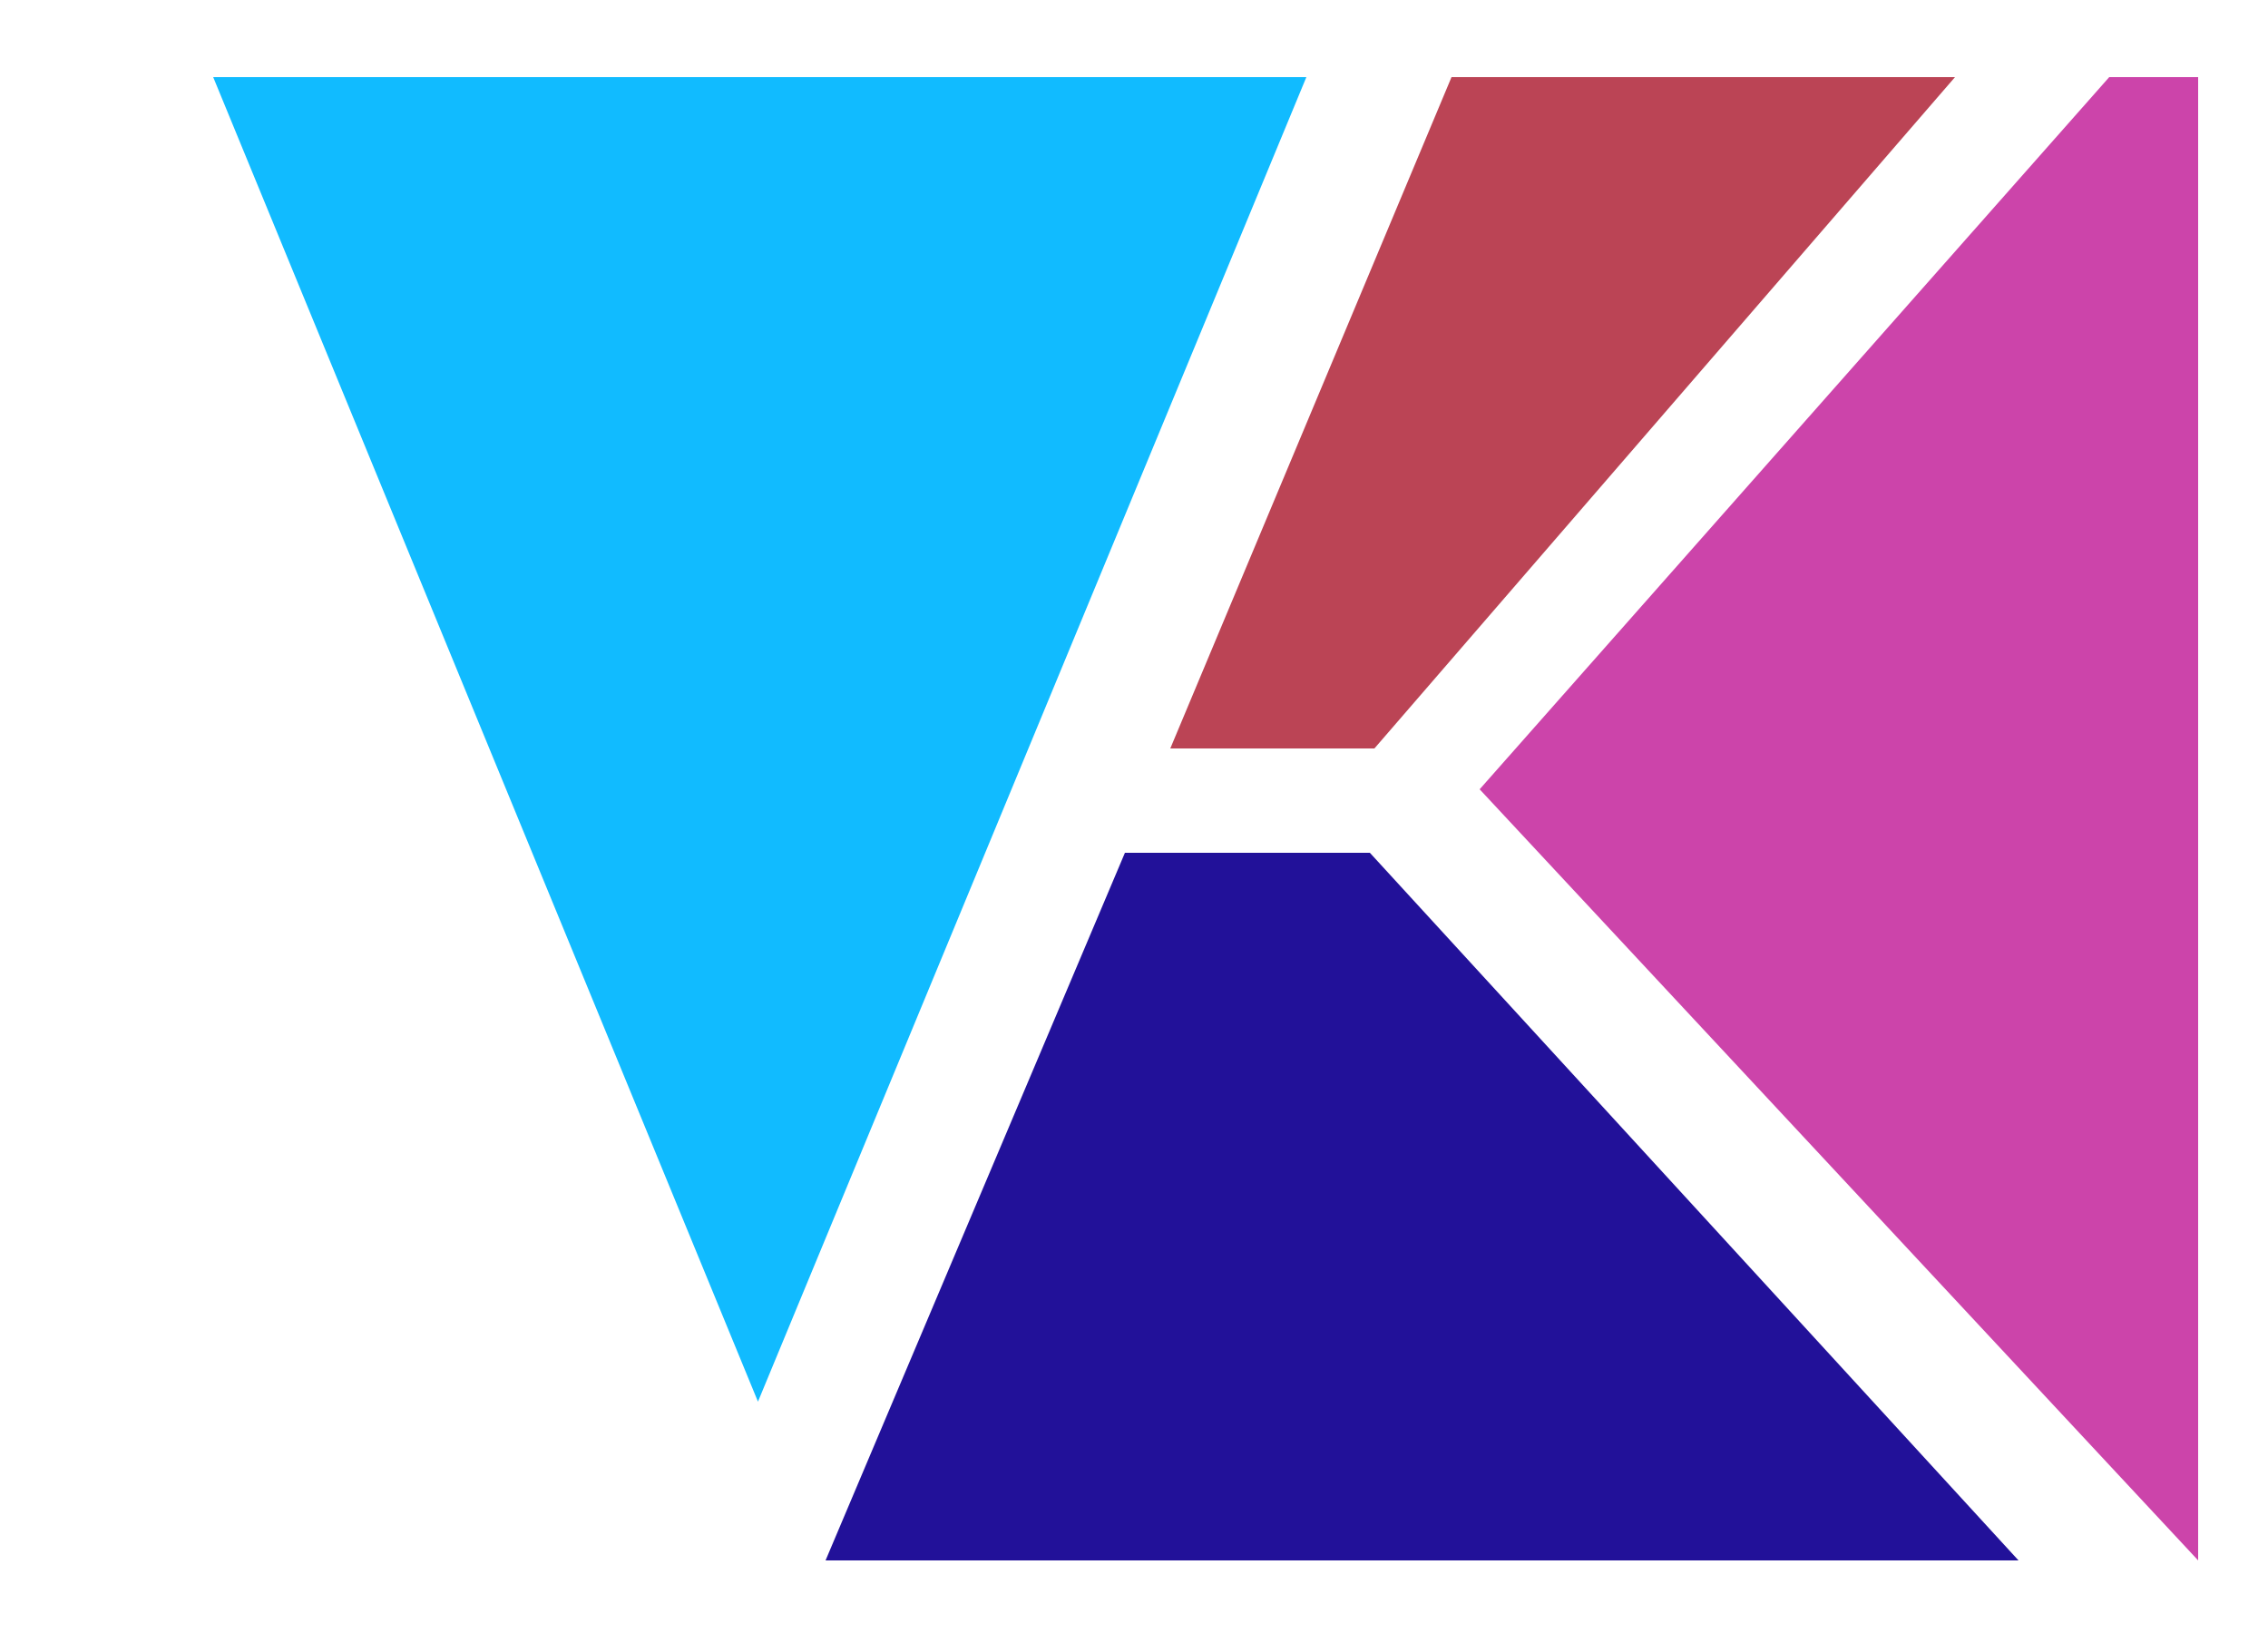 <svg xmlns="http://www.w3.org/2000/svg" width="250" height="180"><svg xmlns="http://www.w3.org/2000/svg" viewBox="0 0 250 180"><path id="SvgjsPath1007" d="m23.5 8.5 60.05 146L144 8.5Z" style="fill:#1bf;fill-opacity:1"/><path id="SvgjsPath1006" d="m91 172 33-78h27l71.5 78Z" style="fill:#219;fill-opacity:1"/><path id="SvgjsPath1005" d="m129 82.5 31-74h55.5l-64 74Z" style="fill:#b45;fill-opacity:1"/><path id="SvgjsPath1004" d="m163.1 87 69.4-78.5h9.8V172Z" style="fill:#c4a;fill-opacity:1"/></svg><style>@media (prefers-color-scheme:light){:root{filter:none}}@media (prefers-color-scheme:dark){:root{filter:none}}</style></svg>